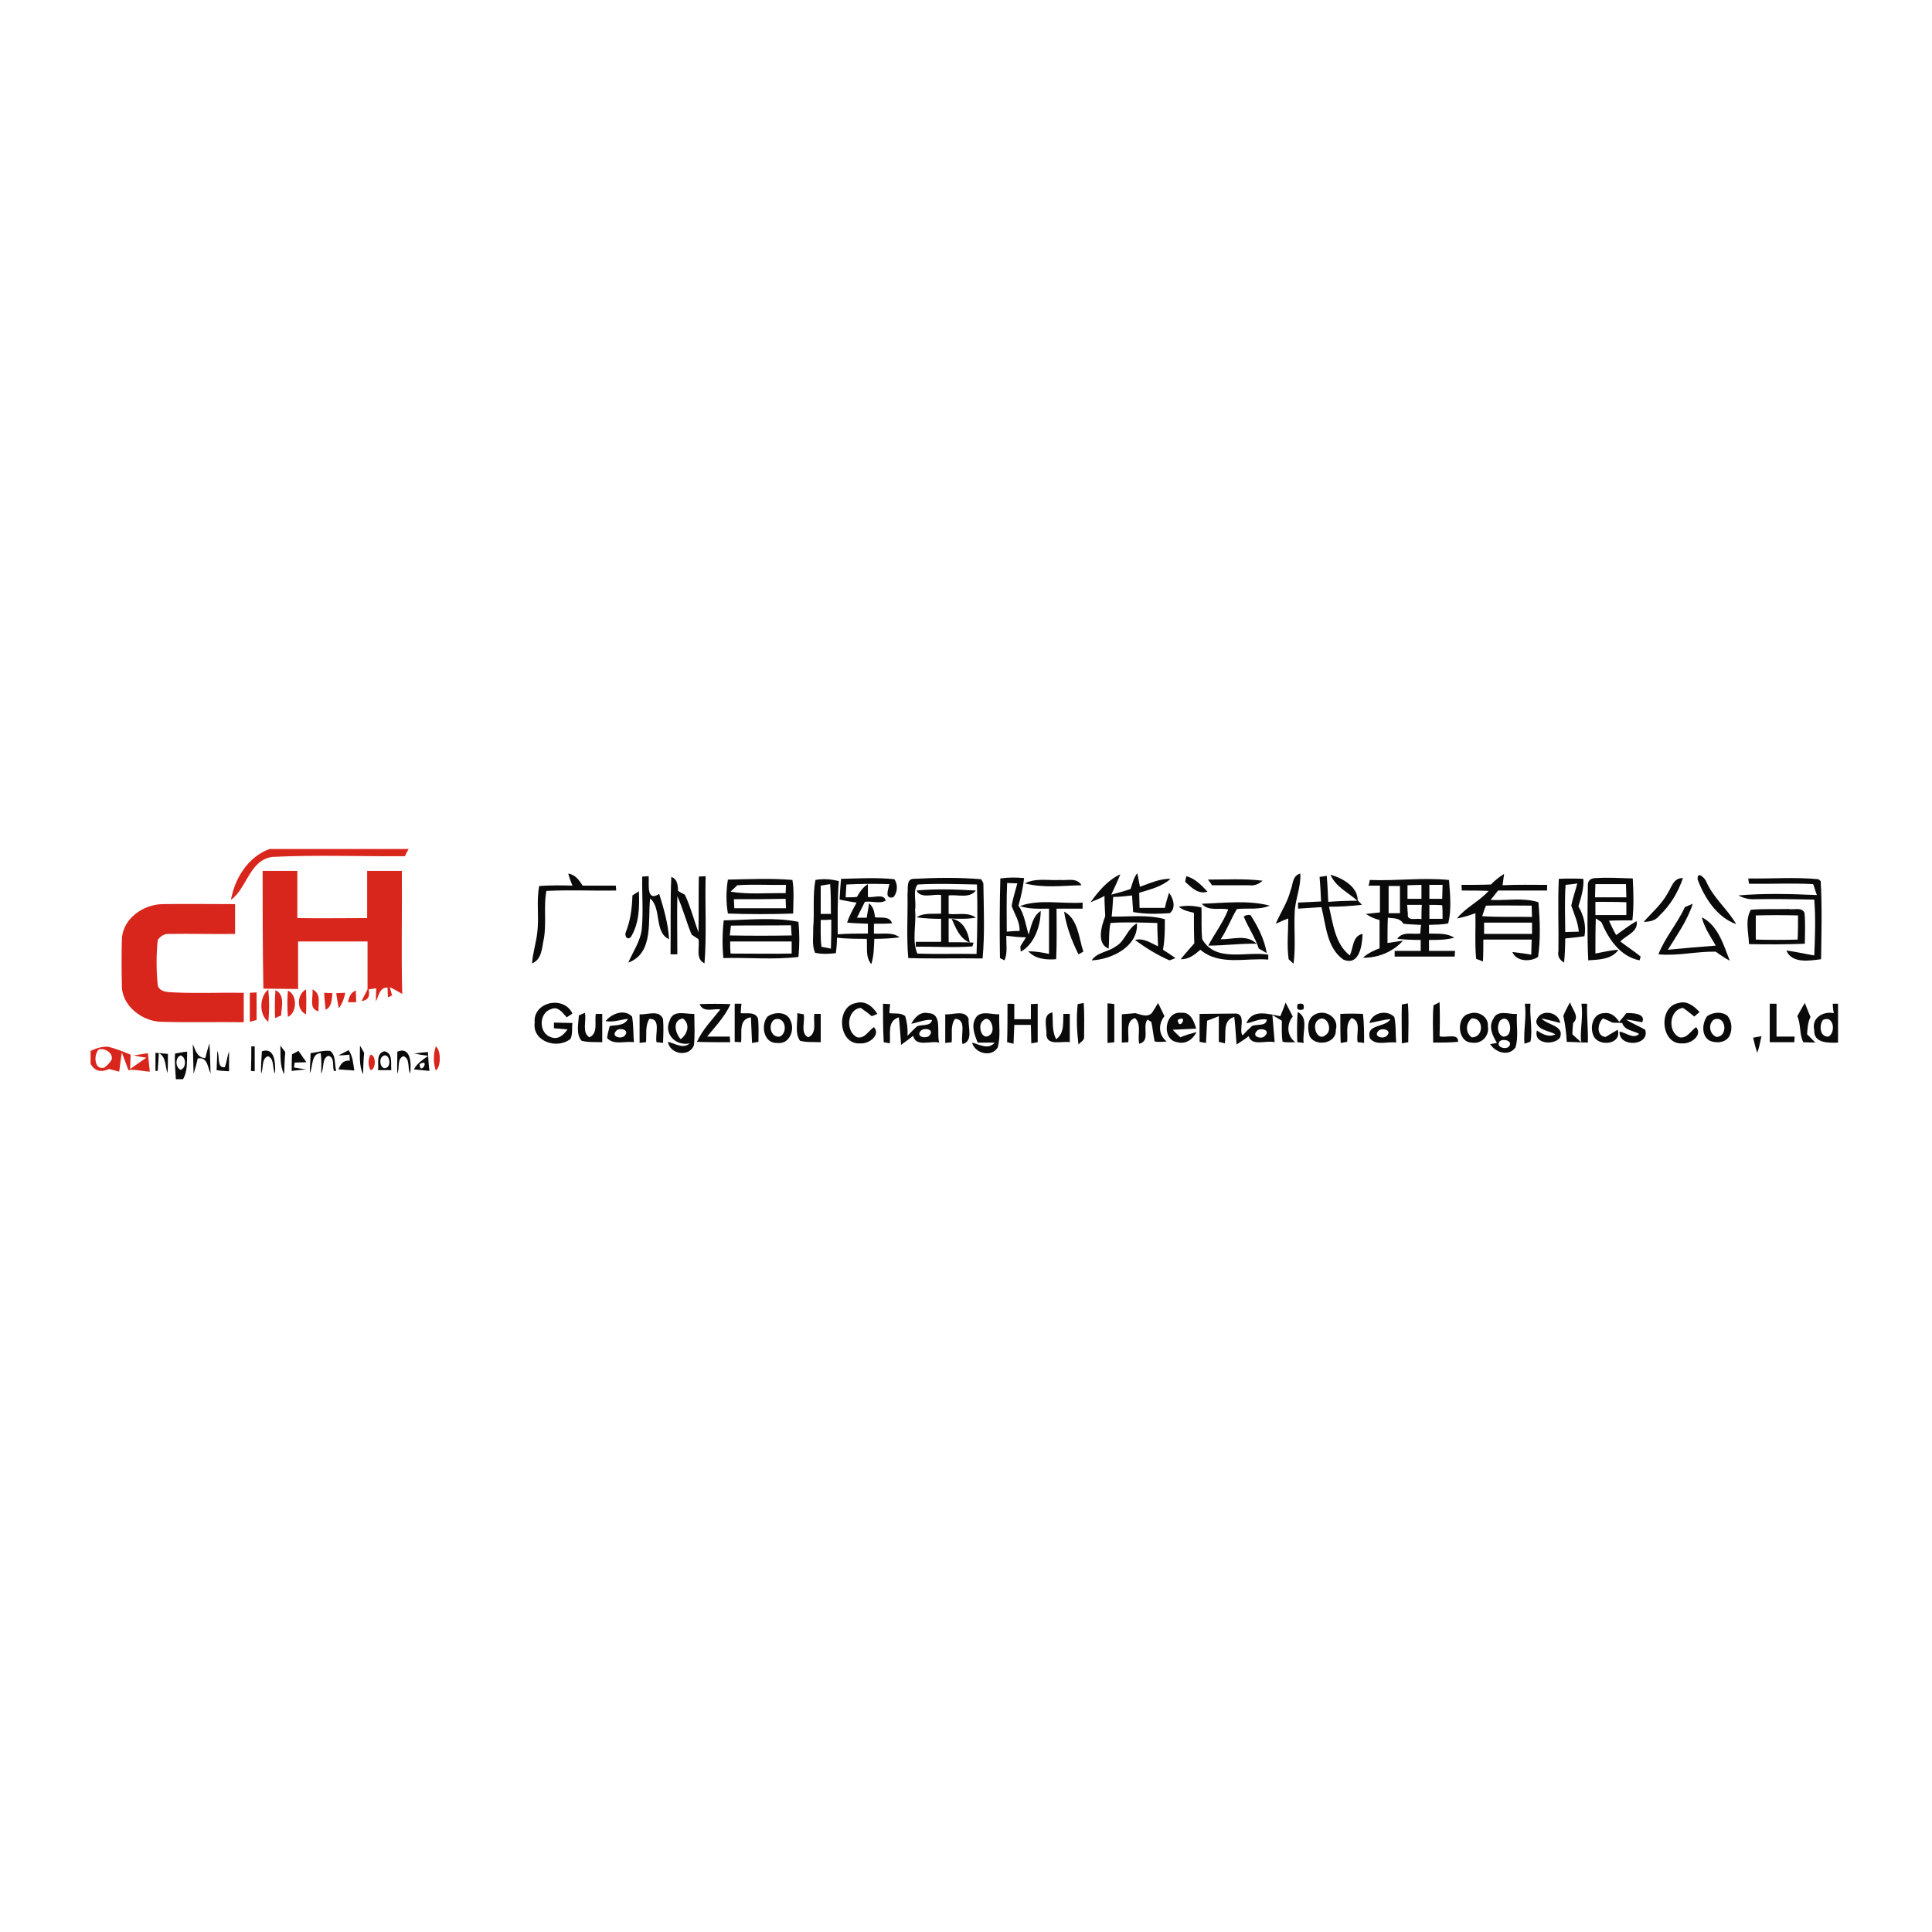 <?xml version="1.0" encoding="utf-8"?>
<!-- Generator: Adobe Illustrator 21.1.0, SVG Export Plug-In . SVG Version: 6.00 Build 0)  -->
<svg version="1.1" id="Layer_1" xmlns="http://www.w3.org/2000/svg" xmlns:xlink="http://www.w3.org/1999/xlink" x="0px" y="0px"
	 viewBox="0 0 512 512" style="enable-background:new 0 0 512 512;" xml:space="preserve">
<style type="text/css">
	.st0{fill:#FFFFFF;}
	.st1{fill:#D9261D;}
	.st2{fill:#0A0A0A;}
</style>
<rect class="st0" width="512" height="512"/>
<g id="_x23_d9261dff">
	<path class="st1" d="M71.4,225h36.9c-0.3,0.5-0.8,1.4-1,1.9c-11.7,0.1-23.5-0.4-35.2,0.2c-6,0.9-6.6,8.2-10.9,11.4
		C62.2,232.8,65.7,227.1,71.4,225z"/>
	<path class="st1" d="M69.6,230.8c3.1,0,6.1,0,9.2,0c0,4.2,0,8.3,0,12.5c6.2,0.1,12.3,0,18.5,0c0-4.2,0-8.3,0-12.5
		c3.1,0,6.1,0,9.2,0c0.1,10.9-0.2,21.8,0.1,32.6c-0.8-0.5-2.5-1.4-3.3-1.8l0.6,2.2l-1.1,0.5c0-0.6-0.1-1.9-0.1-2.6
		c-2.2,0-2.3,2.3-3.1,3.7c0-0.9,0.1-2.7,0.1-3.5l-2,0.3c0.4,1.9-0.2,2.9-1.9,3.1c0.4-0.8,1.2-2.3,1.6-3.1c0-4.2,0-8.5,0-12.7
		c-6.1,0-12.3,0-18.4,0c0,4.2,0,8.4,0,12.6c-3.1,0-6.2-0.1-9.2-0.1C69.6,251.7,69.6,241.3,69.6,230.8z"/>
	<path class="st1" d="M32.3,248.9c0.2-5.4,5.6-9.2,10.7-9.3c6.4-0.1,12.8,0,19.3,0c0,2.6,0,5.2,0,7.9c-5.8,0.1-11.6-0.1-17.4,0
		c-1.3-0.1-2.4,0.6-3.1,1.6c-0.4,4-0.4,8,0,12c0.5,1.9,2.8,1.8,4.3,1.9c6.2,0.3,12.4,0,18.5,0.1c0,2.6,0,5.2,0,7.8
		c-7.2-0.1-14.4,0.1-21.6-0.1c-5.2,0-10.8-4.2-10.7-9.7C32.2,257,32.2,252.9,32.3,248.9z"/>
	<path class="st1" d="M66.2,263.1c0.5,0,1.4-0.1,1.8-0.1c0,2.4,0,4.9,0,7.3c-0.5,0.1-1.4,0.4-1.8,0.5
		C66.2,268.3,66.2,265.7,66.2,263.1z"/>
	<path class="st1" d="M71.1,270.8c-2.5-1.9-2.4-6.6,0-8.6C71.4,265.1,71.4,268,71.1,270.8z"/>
	<path class="st1" d="M73,262.4c2.6,1.2,1.6,4.5,1.5,6.7c-0.4,0.2-1.2,0.5-1.6,0.7C72.8,267.4,72.8,264.9,73,262.4z"/>
	<path class="st1" d="M76.3,262.5c2.5,1.1,2.5,5.8,0,7C76.1,267.1,76.1,264.8,76.3,262.5z"/>
	<path class="st1" d="M81.1,268.8c-2.6-1.1-2.4-5.4,0-6.6C81.2,264.5,81.2,266.6,81.1,268.8z"/>
	<path class="st1" d="M82.8,262.2c2.4,1.1,1.5,3.8,1.6,5.8C81.7,267.4,83.1,264.2,82.8,262.2z"/>
	<path class="st1" d="M85.9,263.1c0.5,0,1.6,0.1,2.2,0.1c-0.2,1.6-0.1,3.6-1.8,4.4C86.1,266.1,86,264.6,85.9,263.1z"/>
	<path class="st1" d="M89.1,263.2c0.6,0,1.8-0.1,2.4-0.1c-0.3,1.5-0.8,2.9-1.7,4.1C89.5,265.9,89.3,264.5,89.1,263.2z"/>
	<path class="st1" d="M92.2,265.6c0.3-1.3,0.7-2.6,2.1-3.1c0,0.8,0.1,2.3,0.1,3.1C93.9,265.6,92.8,265.6,92.2,265.6z"/>
	<path class="st1" d="M24,278.5c1.5-0.7,3-1.2,4.7-1.1c2,0.5,4,1.3,5.9,2.1c0,0.9-0.1,2.8-0.1,3.8c1.4-1,2.8-2,4.3-3
		c-0.9-0.1-2.6-0.4-3.4-0.6c1.3-0.2,2.5-0.4,3.8-0.6c0.2,1.6,0.3,3.3,0.5,4.9c-1.8-0.1-4.2-0.7-5.7-0.4c-0.5-1.7-1.2-3.1-1.7-4.7
		c-0.3,1.7-0.5,3.4-0.7,5.1c-0.9-0.2-1.8-0.5-2.7-0.7c-2,0.9-3.8,0.7-4.9-1.4V278.5 M26.2,278.1c-1.5,1.4-1.2,5.7,1.5,4.8
		c0.8-0.6,1.4-1.3,1.9-2.1C30,279,27.8,277.7,26.2,278.1 M37.4,282.2C38,282.8,38,282.8,37.4,282.2z"/>
	<path class="st1" d="M98.3,277.2C98.9,277.8,98.9,277.8,98.3,277.2z"/>
	<path class="st1" d="M115.5,277.3c1.4,1,1.4,5.4,0,6.4C114.8,281.7,114.8,279.3,115.5,277.3z"/>
	<path class="st1" d="M98.2,279.5c1.5,0.1,1.5,3.9,0,4.1C97.5,282.4,97.5,280.6,98.2,279.5z"/>
</g>
<g id="_x23_0a0a0aff">
	<path class="st2" d="M150.6,231.5c1.9,0.3,2.9,1.8,3.8,3.2c2.9,0,5.9,0,8.8,0l0.1,1.3c-6.2,0.1-12.3-0.2-18.5,0.1
		c-0.8,4.2,0.1,8.6-0.7,12.8c-0.5,2.3-0.5,5.4-3.1,6.4c0.2-2.8,1.1-5.5,1.4-8.3c0.5-4.1-0.3-8.2,0.5-12.2c2.9-0.2,5.8-0.2,8.8-0.1
		C151.4,234,150.8,232.4,150.6,231.5z"/>
	<path class="st2" d="M289,239.1c2.1-2.9,4.6-5.9,7.9-7.4c-0.7,1.8-1.6,3.6-2.4,5.4c1.7-0.5,3.4-0.9,5.1-1.5c0.5-1.4,0.8-3,1.8-4.2
		c0.2,0.9,0.5,2.7,0.7,3.6c2.6-0.9,5.3-2.2,8.1-2.1c-2.3,2.1-5.4,2.8-8.3,3.7c0,1.3,0.1,2.7,0.1,4c2.2,0,4.5,0,6.7,0
		c0.3-1.4,0.7-2.7,1.1-4c1.2,1.5,1.9,4.1,0.2,5.4c-3.2,0.2-6.5,0.3-9.7-0.3c-0.1-1.5-0.2-2.9-0.3-4.4c-1.7,0.2-3.4,0.4-5,0.4
		c-0.1,1.7-0.2,3.5-0.4,5.2c4.7,0.1,9.5-0.6,14.1,0.7c0,2.7,0,5.4-0.5,8.1c1.1,0.7,2.2,1.4,3.3,2.2c-0.4,0.2-1.2,0.5-1.6,0.6
		c-3.2-1.4-6.3-3.3-9.1-5.4c2.2-0.6,4.2,0.8,6.1,1.7c-0.1-2.1-0.2-4.1-0.2-6.2c-4.1-0.1-8.3-0.3-12.4,0c-0.5,2.2-0.3,4.6-0.5,6.8
		c-3.3-1.3-1.9-6-0.9-8.6c-0.1-1.8-0.2-3.6-0.2-5.4C292,237.9,290,238.7,289,239.1z"/>
	<path class="st2" d="M314.4,232.2c2.3,0.6,4,2.4,5.6,4.1c-2.4,0.8-4.3-1.1-5.9-2.6C314.1,233.3,314.3,232.6,314.4,232.2z"/>
	<path class="st2" d="M349.7,232.4c0.5-0.1,1.4-0.2,1.9-0.3c0.2,2.3,0.3,4.6,0.4,6.9c2.6-0.2,5.1-0.3,7.7-0.3
		c-2.4-2.2-5.8-3.7-7.1-6.9c3.1,0.9,7.2,3.1,7.2,6.8c0.3,0.3,0.9,0.9,1.1,1.2c-2.9,0.3-5.8,0.5-8.7,0.5c1.1,4.6,1.6,9.8,5.5,12.9
		c1-2,0.7-5.2,3.4-5.7c-0.1,2.9-0.8,8.6-5.1,6.8c-4.4-3.1-4.6-9.1-5.8-13.9c-2.1,0.1-4.2,0.3-6.2,0.4c0-0.4,0-1.2,0-1.6
		c2-0.1,4.1-0.2,6.1-0.3C350,236.8,349.9,234.6,349.7,232.4z"/>
	<path class="st2" d="M449.9,233.1c-0.2-2.6,2.1-0.2,2.3,0.6c1.9,4.3,5.6,7.2,7.9,11.2C455,243.1,451.7,237.9,449.9,233.1z"/>
	<path class="st2" d="M170.2,232.3l1.7-0.1c0.2,1.7-0.8,7,2.8,4.7c1.2,3.9,2.4,7.9,2.6,12c-4-1.8-1.9-8.2-5-10.8
		c-0.7,5.6,1.1,14.5-5.8,17c1.3-3,3.3-5.8,3.6-9.1C170.5,241.5,170.1,236.9,170.2,232.3z"/>
	<path class="st2" d="M177.9,232.4c1.7,0.6,1.7,2.2,1.8,3.7c0.4,0.3,1.4,0.8,1.8,1c1.5,3.2,2.4,6.7,3.6,10c0.1-4.9,0-9.9,0.1-14.8
		l1.8-0.1c-0.2,7.7,0.3,15.5-0.3,23.1c-2.5-1.2-1.2-4.3-1.6-6.4c-0.4-0.3-1.4-0.9-1.8-1.2c-1.4-3.3-2.3-6.9-3.8-10.2
		c-0.1,5.1,0,10.2,0,15.4h-1.8C177.8,246.1,177.6,239.3,177.9,232.4z"/>
	<path class="st2" d="M192.9,233.1c5.7-0.1,11.4-0.4,17.1,0.1c0.5,2.9,0.2,6,0.2,8.9c-5.8,0.2-11.6,0.2-17.3,0
		C192.4,239.2,192.4,236.1,192.9,233.1 M195.4,234.6c-0.4,0.4-1.4,1.3-1.8,1.7c4.8,0.8,9.7,0.3,14.6,0.4c0-0.7,0.1-1.5,0.1-2.2
		C204,234.6,199.7,234.3,195.4,234.6 M194.5,238.3c0,0.6,0.1,1.8,0.1,2.4c4.6,0,9.2,0,13.7,0c0-0.6-0.1-1.8-0.1-2.5
		C203.6,238.3,199.1,238.3,194.5,238.3z"/>
	<path class="st2" d="M216.1,233.2c2.1-0.4,4.2-0.2,6.2,0.3c-0.4,4.7-0.3,9.4-0.3,14.1c2.7-0.2,5.3-0.2,8-0.2c0-0.6,0-2,0-2.6
		c-1.8-0.1-3.7-0.1-5.5-0.3c0.6-1.9,1.6-3.6,2.5-5.3c-1.5-0.2-3-0.5-4.5-0.8c0.1-1.8,0.2-3.7,0.4-5.5c4.7-0.1,9.5-0.4,14.1,0.1
		c1,1.3,0.9,3.6-0.3,4.8c-2.4,0.5-1.3-2.1-1-3.5c-3.8-0.1-7.6-0.1-11.4,0.1c-0.1,1.1-0.1,2.3-0.2,3.4c1,0,2,0,3-0.1
		c0.7-1.3,1.6-2.6,2.9-3.4c0,0.9,0,2.6,0,3.4c1.4,0.3,4.4-1,4.7,1c-1.7,0.9-3.7,0-5.5,0.3c-0.7,1.4-1.4,2.8-2.1,4.2c0.7,0,2,0,2.6,0
		c0.1-0.9,0.5-2.8,0.6-3.8c1.2,0.9,1.4,2.3,1.6,3.7c1.6,0.2,3.9-0.4,4.5,1.6c-1.6,0.1-3.2,0.1-4.8,0.1c0,0.7,0,2,0,2.6
		c2.3,0.2,4.8-0.5,6.8,1c-2.2,0.3-4.4,0.4-6.7,0.4c-0.1,2.3-0.1,4.5-0.8,6.7c-1.6-1.9-1-4.4-1.2-6.7c-2.6,0-5.3,0-7.9-0.3
		c0,1.4-0.1,2.8-0.3,4.1c-1.8,0.2-3.7,0.3-5.5-0.1c-0.9-2.1-0.4-4.4-0.5-6.6C215.9,241.7,215.3,237.4,216.1,233.2 M217.5,234.7
		c0,2.5,0,5,0,7.5c0.7,0,2,0,2.7,0c0-2.6,0-5.2-0.2-7.9C219.4,234.4,218.2,234.6,217.5,234.7 M217.5,243.8c0,2.4-0.1,4.8,0.2,7.1
		c0.6,0.1,1.9,0.4,2.5,0.5c0.1-2.6,0.1-5.1,0.1-7.7C219.5,243.8,218.2,243.8,217.5,243.8z"/>
	<path class="st2" d="M240.5,236.9c0.2-1.3-0.4-4,1.6-4c5.9-0.3,12-0.4,17.9,0.1c0.2,0.3,0.5,0.8,0.6,1.1c0.1,6.6,0.4,13.3-0.2,19.9
		c-6.6-0.1-13.1,0.1-19.7-0.1C240.2,248.3,240.6,242.6,240.5,236.9 M243.2,234.4c-1.4,1.6-0.3,4.6-0.7,6.7c0.4,3.8-0.9,8.1,0.6,11.6
		c5.2,0.2,10.5,0,15.7,0.1c0.2-6.1,0.3-12.2,0.1-18.4C253.7,234.3,248.4,234.1,243.2,234.4z"/>
	<path class="st2" d="M265.1,232.8c2.1-0.3,4.2-0.3,6.3-0.1c-0.3,2.5-0.8,4.9-1.5,7.3c1.6,2.3,1.9,5.1,2.7,7.7
		c0.7-2.3,1.1-4.9,3.2-6.3c0,3.9-1.7,8.9-5.3,10.8l-0.1-1.4l1.5-2.4c-1.8,0-3.5-0.2-5.2-0.4c-0.1,2.2,0.4,4.5-0.5,6.5l-1.2-0.6
		C264.9,247,264.9,239.9,265.1,232.8 M266.9,234c-0.2,4.3-0.1,8.6-0.1,12.9c0.8-0.1,2.5-0.2,3.4-0.2c0.1-2.4-1.3-4.4-2.1-6.6
		c0.3-2,1-4,1.5-6C268.9,234.1,267.6,234,266.9,234z"/>
	<path class="st2" d="M271.6,234.1c2.9-1.5,6.3-0.7,9.4-0.9c1.9,0.2,4.4-0.7,5.6,1.4C281.6,234.7,276.5,235.4,271.6,234.1z"/>
	<path class="st2" d="M320.1,233.1c4.8,0,9.7-0.3,14.5,0.3c-1,0.9-2.2,1.4-3.5,1.2c-3.3,0-6.6,0-9.9,0
		C320.9,234.2,320.4,233.4,320.1,233.1z"/>
	<path class="st2" d="M342,236c0.7-1.6,0.4-3.9,2.6-4.5c0.2,3.6-1.4,6.9-1.5,10.4c-0.2,4.5,0.3,9.1-0.3,13.5c-0.3-0.3-1-0.9-1.3-1.2
		c-0.5-3.6-0.1-7.2-0.1-10.8c-0.8,0.3-2.5,1-3.3,1.4C339.3,241.9,341.2,239.2,342,236z"/>
	<path class="st2" d="M363,233.2c7,0.3,14-0.7,21,0c0.3,3.8,0.7,7.8-0.2,11.5c-1.7,0.4-3.4,0.3-5.1,0.4c0,0.6,0,1.7,0,2.3
		c2.3,0.1,4.7-0.2,6.7,1.1c-2.2,0.6-4.4,0.6-6.7,0.6c0,0.7,0,2.2,0,2.9c2.3,0,4.6,0,6.9,0l-0.1,1.5c-5.3,0-10.6,0-15.9,0l0-1.5
		c2.3,0,4.6,0,6.9,0c0-0.7,0-2.2,0-2.9c-2.1,0-4.2-0.1-6.2-0.3c1.4-2.1,4.1-1.1,6.1-1.4c0-0.6,0.1-1.7,0.2-2.3
		c-1.6-0.1-3.1-0.1-4.7-0.3c-0.9-1.6-2.6-1.4-4.1-1.6c-0.1,2.2-0.1,4.4-0.1,6.7c1-0.1,3.1-0.5,4.1-0.6c-2.6,2.9-6.6,4.6-10.6,4.5
		c1.3-1.2,2.9-1.9,4.4-2.5c0-2.5,0-5,0-7.5c-1.3-0.3-2.5-0.8-3.6-1.6c0.9-0.1,2.7-0.3,3.7-0.4c0-2.4,0-4.7,0-7.1c-0.8,0-2.4,0-3.1,0
		C362.9,234.4,362.9,233.6,363,233.2 M378.8,234.5c0,1.2,0,2.5,0,3.7c0.9,0,2.5,0,3.4,0c0-1.2,0.1-2.4,0.1-3.7
		C381.1,234.5,379.9,234.5,378.8,234.5 M368,234.8c0,2.4,0,4.8,0,7.2c0.8,0,2.3,0,3,0c0-2.4,0-4.8,0-7.2
		C370.3,234.8,368.8,234.8,368,234.8 M373,234.6c0,0.9,0,2.7,0,3.6c0.9,0,2.8,0,3.7,0c0-0.9,0-2.8,0-3.7
		C375.8,234.5,373.9,234.6,373,234.6 M372.9,239.8c0.1,0.6,0.1,1.8,0.2,2.4c-0.3,2.1,2.4,1,3.6,1.4c0-1.3,0-2.6,0.1-3.8
		C375.5,239.8,374.2,239.8,372.9,239.8 M378.8,239.8c0,0.9,0,2.8,0,3.7c1.2,0,2.3,0,3.5,0c0-1.2,0-2.4-0.1-3.6
		C381.4,239.8,379.6,239.8,378.8,239.8z"/>
	<path class="st2" d="M395.1,234.4c1.1-1.1,2.2-2,3.5-2.8c-0.1,0.7-0.3,2.2-0.4,3c3.9-0.2,7.8-0.1,11.8-0.1v1.5c-4.3,0-8.6,0-13,0
		c-0.7,0.9-1.3,1.7-2,2.5c4.2,0.2,8.6-0.7,12.7,0.6c0.4,4.8,0.6,9.8-0.1,14.5c-2.1,1.4-5.8,1.2-6.8-1.3c1.7,0.2,3.4,0.4,5,0.7
		c0-1.3,0.1-2.7,0.1-4c-4.3,0-8.5,0-12.8,0c0,1.9,0,3.9-0.1,5.8c-0.4-0.2-1.3-0.5-1.8-0.7c-0.4-4-0.1-8.1-0.2-12.1
		c-1.6,0.6-3.2,1.1-4.9,1.4c2.3-2.9,5.9-4.5,8.4-7.3c-2.4-0.1-4.7-0.1-7.1-0.1l-0.1-1.5C390.1,234.5,392.6,234.5,395.1,234.4
		 M392.8,242.8c4.4,0.3,8.8,0.1,13.2,0.2c0-0.7-0.1-2.2-0.1-3c-4,0-8.1-0.1-12.1,0C393.4,240.9,393.1,241.9,392.8,242.8
		 M393.3,244.5c0,1,0,2,0,3c4.2,0,8.5,0,12.7,0c0-1,0-2,0-3C401.7,244.5,397.5,244.5,393.3,244.5z"/>
	<path class="st2" d="M413.1,232.9c2.2-0.1,4.3-0.1,6.5,0c0.2,2.5-0.6,4.9-1.3,7.3c1.4,2.4,2.1,5.1,1.6,7.9
		c-1.7,0.3-3.4,0.4-5.1,0.6c0,2.1-0.1,4.3-0.3,6.4c-1.2-0.7-1.8-1.7-1.5-3.1C413.1,245.6,412.8,239.3,413.1,232.9 M414.9,234.5
		c-0.3,4.2-0.1,8.4-0.1,12.5c0.9,0,2.7-0.1,3.6-0.1c-0.2-2.4-1.2-4.6-2-6.9c0.4-2,1.1-3.9,1.6-5.9
		C417.2,234.3,415.7,234.4,414.9,234.5z"/>
	<path class="st2" d="M420.8,234.9c-0.1-1.5,0.6-2.2,2.2-2.2c3.2-0.2,6.5,0,9.7,0.1c0.2,3.7,0.3,7.4-0.1,11.1c-2.1,0-4.1,0-6.2,0.1
		c0.6,1.3,1.2,2.6,1.9,3.8c1.8-1.3,3.5-2.6,5.4-3.7c0.6,2.8-2.7,3.7-4.3,5.4c1.8,1.4,3.7,2.6,5.4,4c-0.1,0.3-0.2,0.8-0.3,1
		c-5.1-1-8.2-5.6-10.1-10.1c-0.4-0.3-1.1-0.8-1.5-1c-0.1,3.1-0.1,6.2-0.1,9.3c2-0.4,4.1-0.9,6.1-1c-1.8,2.6-5.2,2.6-8,2.8
		C420.6,248,420.7,241.5,420.8,234.9 M422.8,234.3c0,1.1-0.1,2.3-0.1,3.5c2.8,0,5.5,0,8.3,0c0-1.2-0.1-2.3-0.1-3.5
		C428.2,234.3,425.5,234.3,422.8,234.3 M422.8,239c0,0.9,0,2.6,0,3.5c2.7,0,5.5,0,8.2,0c0-0.9,0-2.6,0-3.4
		C428.3,239,425.5,239,422.8,239z"/>
	<path class="st2" d="M441.9,236.8c1.1-1.7,1.6-4.2,4.1-4.1c-1.3,3.8-3.4,7.3-6.3,10c-1,1.3-2.6,1.6-4.1,1.6
		C437.8,241.8,440.3,239.7,441.9,236.8z"/>
	<path class="st2" d="M463.3,232.8c6.2,0.1,12.5-0.4,18.6,0.2l0.6,0.5c0.4,6.9,0.2,13.8,0.1,20.7c-3.1,0.4-7.7,1.2-9.2-2.3
		c2.5,0.3,4.9,0.9,7.4,1.3c0.2-4.9,0.4-9.9,0-14.8c-5.3-0.1-10.5-0.2-15.8-0.1c-1.5,0.1-3-0.3-4.3-1c6.9-0.6,13.9-0.4,20.8-0.1
		c-0.3-0.7-0.7-2.2-1-2.9c-5.7-0.3-11.4,0-17-0.1L463.3,232.8z"/>
	<path class="st2" d="M242.9,236c5.2-0.5,10.5-0.3,15.7,0c-1.7,2.2-4.8,1-7.2,1.3c0,1.6,0,3.3,0,4.9c2.4,0.3,5.1-0.6,7.2,1
		c-2.4,0.4-4.8,0.3-7.2,0.2c0,2.1,0,4.2,0,6.3c2.2,0,4.4,0,6.6,0.1c-0.1,0.3-0.2,0.8-0.3,1c-5,0.4-10,0-15,0.1l0-1.3
		c2.2,0,4.5,0,6.7,0c0-2.1,0-4.1,0-6.1c-2.2,0-4.4-0.1-6.5-0.4c1.9-1.3,4.3-0.8,6.5-1c0-1.6,0-3.2,0-4.9
		C247.5,236.8,244,238.3,242.9,236z"/>
	<path class="st2" d="M167.6,237.3c0.4-0.3,1.3-0.8,1.7-1.1c0.2,4.1,0.1,8.5-2.1,12.1c-1.1,1.1-1.8-0.5-1.3-1.4
		C167.1,243.8,167.5,240.6,167.6,237.3z"/>
	<path class="st2" d="M270.3,240.1c5.3-1.9,11.1-0.5,16.6-0.9c0,0.4,0,1.2,0,1.6c-2.3,0-4.6,0-6.9,0c0,4.5,0.1,8.9-0.1,13.4
		c-2.6,0.2-5.5,0-7.4-2.1c1.9,0,3.7,0.3,5.5,0.7c0-4,0-8,0-12C275.4,240.8,272.8,241,270.3,240.1z"/>
	<path class="st2" d="M318.5,239.5c6-0.2,12.2-1,18,0.5c-2.8,1.2-5.8,0.6-8.7,0.9c-1.6,2.6-2.6,5.5-4.3,8c3.2,0.1,6.9-1.4,9.5,1.2
		c-4.3-0.1-8.5,0.5-12.8,0.5c1.7-3.2,4-6.2,5.3-9.6C323.2,240.5,320.2,241.6,318.5,239.5z"/>
	<path class="st2" d="M312.4,240.3c2-0.4,4-0.3,6,0.2c0.1,2.8-0.1,5.6,0.2,8.4c3.6,6.3,11.7,3.1,17.5,4.1l0,1.3
		c-6-0.5-12.9,1.7-18-2.6c-1.5,1.3-3.1,2.6-5.2,2.5c1.1-1.4,2.4-2.8,3.6-4.2c-0.1-2.7-0.1-5.4-0.1-8.1
		C315.1,241.6,313.6,241.3,312.4,240.3z"/>
	<path class="st2" d="M446.5,240.4c0.5-0.2,1.6-0.7,2.1-0.9c-1.4,4.4-4.2,8.3-6.6,12.2c4.2-0.4,8.5-0.8,12.7-1.1
		c-1.4-2.4-3-4.7-3.7-7.5c4.3,2.1,5.8,7.4,7.4,11.5c-1.3-0.7-2.5-1.5-3.7-2.4c-5.1-0.1-10.1,1.2-15.2,0.7
		C441.2,248.5,444.5,244.8,446.5,240.4z"/>
	<path class="st2" d="M463.5,250.2c-0.1-3-1.1-6.4,0.5-9.1c3.3-0.3,6.7-0.1,10-0.2c1.3,0.3,3.5-0.6,4.2,1c0.3,2.7,0.1,5.5,0.1,8.2
		C473.3,250.3,468.4,250.3,463.5,250.2 M465.3,242.6c0,2.1,0,4.3,0,6.4c3.7,0.1,7.4,0.1,11.1,0c0.1-2.1,0.1-4.3,0.1-6.4
		C472.8,242.5,469,242.5,465.3,242.6z"/>
	<path class="st2" d="M282,241.6c3.7,1.9,3.9,7,5.1,10.6l-1.3,0.7C284,249.3,282.6,245.5,282,241.6z"/>
	<path class="st2" d="M329.6,242.9c0.5-0.4,1.1-0.5,1.8-0.4c2,3.1,3.7,6.5,4.3,10.1c-0.5-0.3-1.5-0.9-2.1-1.2
		C332.6,248.4,330.8,245.8,329.6,242.9z"/>
	<path class="st2" d="M191.8,243.9c6.6-0.1,13.4-0.9,19.8,0.4c0.3,3.1,0.3,6.2,0,9.3c-6.6,0.8-13.3,0.1-19.9,0.3
		C191.4,250.7,191.4,247.3,191.8,243.9 M193.7,245.3c-0.1,0.7-0.2,2-0.3,2.6c5.5,0.1,10.9,0.1,16.4,0c-0.1-0.7-0.1-2-0.2-2.7
		C204.3,245.3,199,245.2,193.7,245.3 M193.5,249.5c0,1.1,0,2.1,0.1,3.2c5.4,0,10.8,0.1,16.2,0c0-1.1,0-2.1,0-3.2
		C204.3,249.5,198.9,249.5,193.5,249.5z"/>
	<path class="st2" d="M252.2,243.5c3.1,0.4,4.4,3.6,4.8,6.3C254.3,248.7,253.3,245.9,252.2,243.5z"/>
	<path class="st2" d="M295.7,250.8c2.5-1.4,3-4.7,5.6-6.1c0.4,6.1-6.7,9.6-12,9.8C290.8,252.3,293.7,252.3,295.7,250.8z"/>
	<path class="st2" d="M226.9,265.8c2.4-0.7,4.4,0.9,5.6,2.9c-0.4,0.2-1.2,0.5-1.5,0.6c-0.9-0.8-1.9-1.5-2.9-2.2
		c-3.7,0.4-4.1,6.4-0.9,7.8c2,0.4,3-1.8,4.4-2.7c1.9,2.1-1.4,4.5-3.5,4.3C222.2,277.1,221.3,266.7,226.9,265.8z"/>
	<path class="st2" d="M444.9,265.8c2.2-0.7,4.1,0.9,5.5,2.4c-0.5,0.4-0.9,0.8-1.4,1.2c-1-0.8-1.9-1.6-3-2.3
		c-3.7,0.5-4.1,6.4-0.9,7.8c2,0.4,3-1.8,4.4-2.7c1.8,2.2-1.5,4.5-3.6,4.3C440.1,277,439.3,266.7,444.9,265.8z"/>
	<path class="st2" d="M141.7,271c-0.5-5.5,7.7-7.3,10-2.4c-0.5,0.3-1,0.7-1.5,1c-1.1-1.1-2.2-3-4.1-2.2c-3.4,1-3.4,6.5,0,7.5
		c1.9,0.7,3.3-0.7,4.3-2.1c-0.9-0.1-2.7-0.2-3.6-0.3l0-1.5c1.6,0,3.3,0.1,4.9,0.1c-0.2,1.4,0.1,2.9-0.5,4.2
		C147.7,278.2,141,276,141.7,271z"/>
	<path class="st2" d="M185.4,266.1c2.7-0.1,5.5-0.1,8.2,0c-1.5,3.3-4,5.9-6.2,8.6c2,0,4,0,6,0l0.1,1.5c-2.9,0-5.9,0-8.8-0.1
		c1.5-3.3,4-5.8,6.2-8.6C189.1,267.2,186.4,268.5,185.4,266.1z"/>
	<path class="st2" d="M194.7,266h1.8c-0.1,0.6-0.2,1.9-0.2,2.5c1.6,0.2,3.9-0.5,4.6,1.5c0.2,2,0.1,4.1,0.1,6.1
		c-0.4,0.1-1.3,0.2-1.7,0.3c-0.1-2.3-0.2-4.5-0.3-6.8c-3.4,0.5-2.3,4.2-2.6,6.6l-1.7-0.1C194.7,272.8,194.7,269.4,194.7,266z"/>
	<path class="st2" d="M234,266c0.5,0,1.4,0.1,1.9,0.1c-0.1,0.6-0.2,1.8-0.2,2.4c1.4,0.2,3-0.2,4.2,0.8c0.5,1.7,0.7,3.4,0.6,5.2
		c0.8-0.8,1.6-1.7,2.5-2.5c1.3-0.6,3.6,0.1,4-1.7c-1.9-0.2-3.7,0.7-5.5,1c0.9-1.7,2.4-3.3,4.5-2.8c3.9,0.1,2.1,5.2,2.9,7.8
		c-2.2-0.6-6.2,1.3-6.9-1.8c-1,0.8-2.1,1.6-3.2,2.4c-0.2-2.4-0.3-4.9-0.6-7.3c-3.2,1-2.1,4.4-2.4,6.9c-0.4-0.1-1.2-0.2-1.6-0.3
		C234,272.8,234,269.4,234,266 M243.9,273.3c-1.2,1.6,1.8,2.1,2.5,1C247.7,272.7,244.7,272.2,243.9,273.3z"/>
	<path class="st2" d="M267,266c0.5,0,1.4,0,1.8,0.1c0,1.3,0,2.6,0,4c1.5,0,3,0,4.4,0c0-1.3,0-2.6,0-4c0.4,0,1.3-0.1,1.8-0.1
		c0,3.4,0,6.8,0,10.2c-0.4,0.1-1.3,0.2-1.7,0.3c0-1.6-0.1-3.3-0.1-4.9c-1.5,0-2.9,0-4.4,0c-0.1,1.6-0.1,3.3-0.2,5
		c-0.4-0.1-1.3-0.3-1.7-0.4C267,272.8,267,269.4,267,266z"/>
	<path class="st2" d="M285.6,266.1c0.4-0.1,1.2-0.2,1.6-0.3c0.2,3,0.1,6,0.1,9c0.1,0.9-1,1.4-1.5,2
		C285.4,273.4,285.2,269.7,285.6,266.1z"/>
	<path class="st2" d="M293.5,265.9c0.4,0,1.4,0.1,1.8,0.2c0,3.4,0,6.7,0,10.1c-0.4,0.1-1.3,0.1-1.8,0.2
		C293.5,272.9,293.5,269.4,293.5,265.9z"/>
	<path class="st2" d="M343.9,266.1c1.4-0.4,1.9,0.1,1.5,1.4C343.9,267.9,343.5,267.4,343.9,266.1z"/>
	<path class="st2" d="M371.5,266.2c0.4-0.1,1.2-0.2,1.6-0.3c0.3,3.4,0.1,6.9,0.1,10.3c-0.4,0.1-1.3,0.2-1.7,0.3
		C371.5,273,371.4,269.6,371.5,266.2z"/>
	<path class="st2" d="M379.8,276.3c0-3.3-0.2-6.6,0.1-9.9c0.4-0.2,1.2-0.6,1.6-0.8c0.1,3,0.1,6,0,9c1.4,0.6,5.1-1,4.9,1.5
		C384.2,276.3,382,276.3,379.8,276.3z"/>
	<path class="st2" d="M404.1,266c0.4,0,1.1,0,1.5,0c-0.3,3.3,0.6,6.6,0,10c-0.4,0.2-1.2,0.5-1.6,0.6
		C403.7,273,404.6,269.5,404.1,266z"/>
	<path class="st2" d="M414.3,269.2c0.5-1.2,1.1-2.4,1.8-3.6c0.4,1.8,2.7,3.8,0.8,5.5c-0.1,0.8-0.2,2.2-0.2,3
		c0.6,0.5,1.7,1.6,2.3,2.1c-0.3-3.4,0.6-6.8,0.1-10.2c0.4,0,1.1,0,1.5,0c-0.1,3.4,0.3,6.9,0.2,10.3c-1.9-0.1-3.7-0.1-5.6-0.2
		C415.1,273.8,414.8,271.5,414.3,269.2z"/>
	<path class="st2" d="M469,266h1.8c0,2.9,0,5.8,0,8.7c1.6,0,3.2,0,4.8,0l-0.1,1.5c-2.2,0-4.3,0-6.5,0C469,272.8,469,269.4,469,266z"
		/>
	<path class="st2" d="M476.3,269.3c0.7-1.2,1.3-2.4,2-3.5c0.5,1.3,1,2.5,1.5,3.7c-0.7,1.4-0.8,3-0.9,4.6c0.5,0.5,1.6,1.6,2.2,2.2
		c-0.8,0-2.4-0.1-3.2-0.1C476.8,274.1,477.3,271.4,476.3,269.3z"/>
	<path class="st2" d="M485.7,266l1.4,0c0,3.4,0,6.9,0,10.3c-2.5,0.1-6.5,0.2-6.3-3.3c-0.8-3.2,2.3-5.1,5.2-4.5
		C485.8,267.9,485.7,266.6,485.7,266 M483.1,270.3c-1.1,1.5-0.8,4.6,1.5,4.4C486.6,273.5,485.9,268.9,483.1,270.3z"/>
	<path class="st2" d="M305.3,268.4c0.4-0.6,1.2-1.9,1.6-2.6c0.4,0.9,1.3,2.6,1.7,3.5c-1.7,2-1.6,5.1,0.6,6.7c-1.1,0.1-2.1,0.2-3.2,0
		c-0.4-1.7-0.5-3.5-0.9-5.2c-0.2-0.1-0.7-0.4-1-0.6c-1.5,1.9,0.9,5.7-2.2,6.4c-0.5-2.2,0.7-5.1-1.1-6.8c-2.7,0.8-1.5,4.3-1.8,6.4
		c-0.4,0-1.3,0.1-1.7,0.1c0-2.5,0-5,0-7.5c1.2-0.1,2.4-0.2,3.6-0.3C302.4,268.9,304.1,269.7,305.3,268.4z"/>
	<path class="st2" d="M339.3,269.3c0.4-0.9,1.1-2.7,1.4-3.6c0.5,0.9,1.4,2.8,1.9,3.7c-1.7,2-1.6,5.2,0.7,6.8c-1.1,0-2.3,0.1-3.4-0.1
		c-0.3-1.9-0.2-3.7-0.2-5.6c-0.6-0.4-1.9-1.1-2.5-1.5c0.2,2.4,0.4,4.8,0.6,7.2c-2.3-0.6-6,1.2-6.9-1.6c-1,0.8-2.1,1.5-3.2,2.2
		c-0.2-2.4-0.3-4.9-0.6-7.3c-3.2,0.9-2.1,4.4-2.5,7c-0.4-0.1-1.2-0.3-1.6-0.4c0-2.3,0-4.5,0-6.8c-1,0.4-2,0.8-3.1,1.2
		c-0.1,2-0.2,4-0.3,5.9c-0.4-0.1-1.3-0.2-1.7-0.3c0-2.5,0-5,0-7.4c3.3,0,6.5-0.1,9.8-0.1c2.6,0.5,0.5,4.5,1.6,5.8
		c0.8-0.9,1.6-1.7,2.5-2.5c1.2-0.6,3.8,0.2,3.9-1.7c-1.8-0.4-3.6,0.7-5.4,1C331.9,267.2,336.2,268.8,339.3,269.3 M333,273.3
		c-1.4,1.5,1.6,2.3,2.3,1.1C336.8,272.9,333.8,272.2,333,273.3z"/>
	<path class="st2" d="M153.4,269.1c0.4-0.2,1.2-0.5,1.6-0.7c0.5,2.1-0.9,5.2,1.2,6.5c2.4-1.1,1.3-4.1,1.7-6.2l1.7,0c0,2.5,0,5,0,7.5
		c-1.8-0.1-3.7,0.1-5.5-0.4C152.6,274,153.3,271.3,153.4,269.1z"/>
	<path class="st2" d="M169.5,268.8c2,0.2,5.1-1.3,6.2,1.2c0.2,2.1,0.1,4.3,0,6.4c-0.4-0.1-1.3-0.2-1.7-0.2c-0.5-2,1.3-6.3-1.9-6.2
		c-1.2,1.9-0.7,4.2-0.9,6.2c-0.4,0-1.3,0.1-1.7,0.2C169.5,273.8,169.5,271.3,169.5,268.8z"/>
	<path class="st2" d="M211.3,268.5c0.4,0.1,1.3,0.2,1.7,0.3c0.4,2-1,5,1.2,6.1c2.4-1.1,1.3-4.1,1.6-6.2l1.7,0c0,2.5,0,5,0,7.5
		c-1.9-0.1-3.7,0.1-5.5-0.4C210.6,273.8,211.4,271,211.3,268.5z"/>
	<path class="st2" d="M250.5,268.8c2,0.2,5.2-1.3,6.2,1.2c-0.2,2.2,1.3,5.9-1.6,6.7c-0.7-2,1.3-6.6-2-6.7c-1.3,1.8-0.7,4.1-0.9,6.2
		c-0.4,0.1-1.3,0.1-1.7,0.2C250.5,273.8,250.5,271.3,250.5,268.8z"/>
	<path class="st2" d="M259,269.2c1.6-1.3,3.9-0.3,5.8-0.4c-0.1,2.9,0.4,6-0.4,8.8c-1.7,2.7-6,1.6-6.8-1.3c2,0.5,4.3,2,6,0
		c-1.5,0-3,0-4.5,0C258.2,274.1,257.1,271.3,259,269.2 M260.5,270.5c-1.6,1.2-0.3,5.5,1.8,3.8C264.1,273.1,262.3,268.5,260.5,270.5z
		"/>
	<path class="st2" d="M277.3,274.2c0.2-1.9-1.2-5.4,1.6-5.9c0.2,2.4-0.2,4.9,1,7.1c2.2-1.6,1.8-4.3,1.9-6.7h1.7c0,2.5,0,5,0,7.5
		C281.5,275.8,277.5,277.3,277.3,274.2z"/>
	<path class="st2" d="M312,276.2c-4.3-0.6-3.4-8.3,1-7.8c2.5-0.3,3.4,2.2,4,4.2c-2.1,0.1-4.2,0.2-6.2,0.3c0.6,0.7,1.3,1.3,2,2
		c1.4-0.6,2.8-1,4.3-1.4C316.1,275.5,314.2,276.8,312,276.2 M312.1,270.3C312.5,273.5,315.1,268.6,312.1,270.3z"/>
	<path class="st2" d="M355.2,268.7c2-0.1,4-0.1,6,0c0.3,2.5,0.3,5.1,0.3,7.7c-0.4-0.1-1.3-0.2-1.7-0.2c-0.5-2,1.1-5.6-1.6-6.4
		c-1.8,1.6-0.9,4.2-1.2,6.3c-0.4,0.1-1.3,0.2-1.7,0.3C355.2,273.9,355.2,271.3,355.2,268.7z"/>
	<path class="st2" d="M389.5,268.6c2.2-0.8,5,0.8,4.8,3.3c0.5,2.6-1.7,4.9-4.3,4.4C386.1,276.2,385.8,269.2,389.5,268.6 M390,269.9
		c-1.6,1.3-1.7,3.7,0,5C393.3,275,393.3,269.6,390,269.9z"/>
	<path class="st2" d="M422.4,274.7c-1.2-2.2-0.4-6.2,2.7-6.2c1.8-0.3,3.1,0.9,4,2.3c0.6-0.7,1.3-1.5,1.9-2.3
		c1.6-0.1,5.3,0.1,4.2,2.4c-1.4-0.2-2.8-0.6-4.3-0.7c1.6,1,3.4,1.7,5.1,2.7c1.3,4.3-7,4.8-6.8,0.5c1.7,0.2,3.6,2.1,5.2,0.6
		c-1.5-0.9-3.9-0.9-4.5-2.9c-0.9-0.1-1.8,0-2.6-0.1c-0.8-0.4-1.6-0.8-2.5-1.1c-1.5,1.3-1.8,4.7,0.7,4.9c0.8-0.5,2.4-1.4,3.2-1.9
		C429.9,276.7,423.9,277.5,422.4,274.7z"/>
	<path class="st2" d="M160.5,270.6c1.6-2,5-3.3,7-1.2c0.4,2.2,0.3,4.5,0.5,6.8c-2.3-0.4-5.3,0.9-7.1-1.1c0.1-1.1,0.4-2.1,0.7-3.2
		c1.7-0.3,3.9,0,4.8-1.9C164.5,270.2,162.5,271,160.5,270.6 M163.2,273.3c-1.3,1.5,1.6,2.2,2.4,1.1C167,272.9,164,272.1,163.2,273.3
		z"/>
	<path class="st2" d="M177.5,270.4c0.9-2.9,4.2-1.6,6.5-1.7c0,2.8,0.2,5.5-0.1,8.3c-1.2,3.2-6.3,2.5-6.9-0.9c1.9,0.4,4,2,5.8,0.4
		C179.1,277.3,175.8,274,177.5,270.4 M180.4,275.4c1.8-1.4,2.6-3.9,0.6-5.5C178.1,270.3,178.9,273.8,180.4,275.4z"/>
	<path class="st2" d="M203.4,269.4c1.8-1.3,5.2-1.4,6.1,1.1c1.2,2.5-0.3,6.3-3.5,5.9C202.4,276.6,201.5,271.7,203.4,269.4
		 M205.2,270.2c-1.8,1.3-1,4.9,1.5,4.5C209,273.5,208,269.1,205.2,270.2z"/>
	<path class="st2" d="M343.9,268.2c3.1,1.5,1.1,5.6,1.6,8.2c-0.4-0.1-1.3-0.2-1.7-0.2C343.7,273.5,343.7,270.8,343.9,268.2z"/>
	<path class="st2" d="M348.2,269c2.8-1.8,6.8,0.6,5.8,4c0.2,3.5-5.2,4.5-6.9,1.7C346.5,272.9,346.3,270.2,348.2,269 M349.3,270.3
		c-1.9,1.4-0.1,5.9,2,4C353.4,273,351.6,268.6,349.3,270.3z"/>
	<path class="st2" d="M362.9,271.1c0.8-2.8,4.6-3.6,6.6-1.6c0.5,2.2,0.3,4.5,0.5,6.8c-2.3-0.4-5.4,1-7-1.2c-1-3.8,4-2.7,5.5-5
		C366.6,270.2,364.8,270.8,362.9,271.1 M365.2,273.3c-1.3,1.5,1.6,2.2,2.4,1.1C369,272.9,366,272.2,365.2,273.3z"/>
	<path class="st2" d="M395.7,270.1c1.1-2.7,4.2-1.2,6.3-1.4c-0.2,3,0.5,6.1-0.4,8.9c-1.8,2.5-5.3,1.3-6.7-0.9l1.8-0.3
		C395.6,274.5,394.4,272.2,395.7,270.1 M397.5,270.5c-0.8,1.3-0.8,3.5,0.8,4.2C401.5,275,400.3,268,397.5,270.5 M397.4,276
		c-1.1,1.5,1.7,2.3,2.5,1.3C401.1,275.8,398.2,275.1,397.4,276z"/>
	<path class="st2" d="M407.1,270.8c0.6-3.5,5.8-3,6.4,0.3c-1.7-0.4-3.3-0.9-5-1.2c1.6,1.8,6.2,1.9,4.9,5.1c-1.6,2.1-7.1,1.7-6.1-1.9
		c1.5,1,3.2,1.9,4.9,1C410.5,273.1,407.6,273.1,407.1,270.8z"/>
	<path class="st2" d="M452.4,269.3c1.6-1.1,3.9-1.3,5.4-0.1c1.2,1.5,1.3,3.6,0.6,5.2c-0.9,1.9-3.5,2.2-5.3,1.4
		C450.9,274.6,451,271.3,452.4,269.3 M454.2,270.2c-1.6,1.2-1.2,3.9,0.7,4.6C458.1,274.7,457.4,268.9,454.2,270.2z"/>
	<path class="st2" d="M464.6,275c0.7-0.1,1.5-0.3,2.2-0.4c-0.3,1.5-0.6,3-1.1,4.4C465.2,277.6,464.9,276.3,464.6,275z"/>
	<path class="st2" d="M51.1,276.7c0.7,1.6,1.1,3.6,3.3,3.7c0.3-1.3,0.7-2.6,1.1-3.9c0.2,2.7,0.2,5.3,0.3,8c-0.8-1.7-0.8-4.5-3.4-4
		c-0.3,1.4-0.7,2.8-1.1,4.1C51.2,282,51.2,279.3,51.1,276.7z"/>
	<path class="st2" d="M66.6,277.3c0.2,0,0.7,0,0.9,0c0,2.2,0,4.4,0,6.6c-0.2,0-0.7-0.1-1-0.1C66.6,281.6,66.6,279.4,66.6,277.3z"/>
	<path class="st2" d="M74.3,277.1c0.4,0.5,0.8,1.1,1.3,1.7c-0.2,2-0.2,4-0.3,5.9C74.1,282.4,74.4,279.7,74.3,277.1z"/>
	<path class="st2" d="M96.2,284.7c-1.1-2.4-0.8-5.1-0.8-7.6c0.3,0.5,0.8,1.4,1.1,1.9C96.3,280.8,96.3,282.8,96.2,284.7z"/>
	<path class="st2" d="M46.4,279.2c1.1-0.2,2.1-0.4,3.2-0.5c-0.1,2.5,0.2,5.1-1.1,7.3h-1.9C46.5,283.7,46.2,281.5,46.4,279.2
		 M47.9,283.5c1.5-0.5,1.5-3.3,0-3.8C46.4,280.1,46.4,283,47.9,283.5 M47.5,284.4C48.1,285.1,48.1,285.1,47.5,284.4z"/>
	<path class="st2" d="M69.4,278.6c3.6-1.2,3.6,3.5,3.5,5.9c-0.8-1.4-0.1-3.9-1.9-4.6c-1.8,0.7-1.1,3.2-1.8,4.6
		C69.1,282.5,69.3,280.5,69.4,278.6z"/>
	<path class="st2" d="M77.4,279.4c0.4-0.2,1.3-0.7,1.7-0.9c0.7,1,1.4,2,2.1,3c-0.8,0-2.3,0.1-3.1,0.1l-0.2,1.3
		c0.8,0.1,2.4,0.4,3.2,0.5c-1.3,0.1-2.5,0.3-3.8,0.4C77.3,282.3,77.3,280.8,77.4,279.4 M78.5,280.1
		C79.2,280.8,79.2,280.8,78.5,280.1z"/>
	<path class="st2" d="M82.3,279.1c1.7-0.2,3.4-0.8,5.2-0.6c1.6,1.2,1.1,3.6,1.6,5.3l-0.6,0c-0.5-1.3,0.3-3.6-1.5-4
		c-1.8,0.7-1,3.3-1.9,4.7c0.1-1.8,0.1-3.6-0.1-5.4c-2.6,0.1-2,3.5-2.9,5.3C82.1,282.7,82.3,280.9,82.3,279.1z"/>
	<path class="st2" d="M89.7,279.7c0.9-0.5,1.8-0.9,2.7-1.4c1.1,1.6,1.2,3.6,1.5,5.4c-1.4-0.1-2.8-0.2-4.2-0.3c0.5-1.3,1.2-2.5,3-2.3
		l-0.1-1.6C91.9,279.6,90.4,279.7,89.7,279.7 M91.5,282.2C92.2,282.9,92.2,282.9,91.5,282.2z"/>
	<path class="st2" d="M100.2,283.6c0.2-1.8-0.6-4.5,1.7-5c2.3,0.5,1.6,3.2,1.8,5C102.6,283.6,101.4,283.6,100.2,283.6 M101.3,280
		c-1.1,0.9-0.3,4,1.4,2.8C103.8,281.8,102.9,278.7,101.3,280z"/>
	<path class="st2" d="M105.3,278.7c3.7-1.5,3.7,3.4,3.4,5.8c-0.8-1.4,0.1-4-1.8-4.6c-1.8,0.7-0.9,3.2-1.6,4.6
		C105.2,282.5,105.3,280.6,105.3,278.7z"/>
	<path class="st2" d="M109.8,279.2c1.2-0.2,2.4-0.3,3.6-0.4c0.1,1.7,0.2,3.4,0.4,5c-1.4-0.1-2.8-0.3-4.1-0.4
		c0.8-1.6,2.4-2.6,3.8-3.6C112.5,279.7,110.7,279.4,109.8,279.2 M111.2,282C111.3,285.3,114.2,280.3,111.2,282z"/>
	<path class="st2" d="M41.2,279c1.1,0.1,2.2,0.2,3.3,0.3c0,1.7,0,3.4-0.1,5.1c-0.7-1.8-0.3-4.3-2.3-5.3c-0.1,1.6-0.2,3.1-0.3,4.7
		l-0.6,0C41.2,282.3,41.2,280.6,41.2,279z"/>
	<path class="st2" d="M57.6,278.5c0.7,1.4-0.2,4.7,2,4.3c0.5-1.4,0.6-2.8,1.1-4.2c0,1.8,0,3.6,0,5.3c-1.1-0.1-2.2-0.1-3.3-0.3
		C57.5,281.9,57.5,280.2,57.6,278.5z"/>
</g>
</svg>
